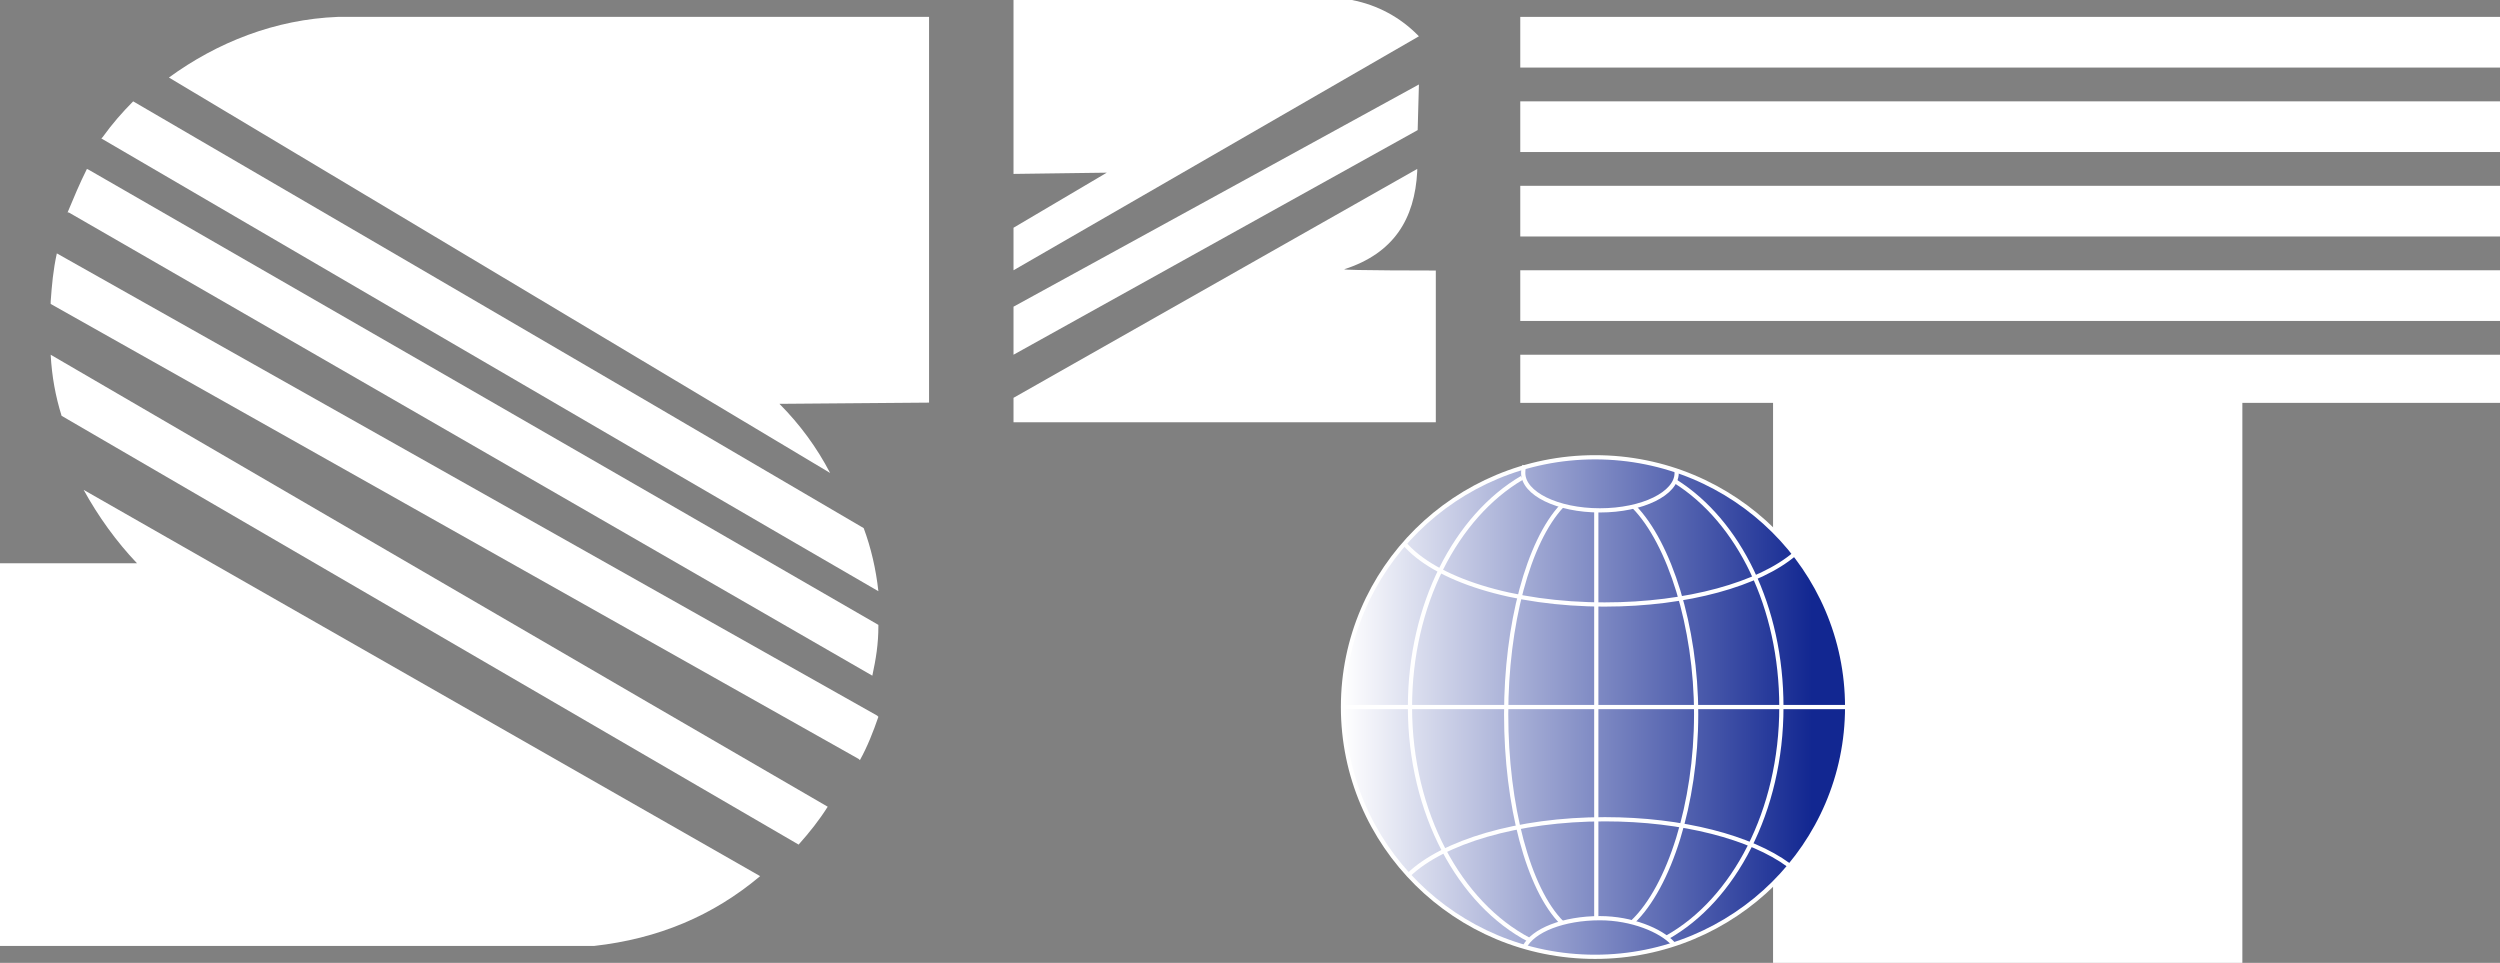 <svg width="148" height="57" viewBox="0 0 148 57" fill="none" xmlns="http://www.w3.org/2000/svg">
<rect x="0" y="0" width="148" height="57" fill="#808080" stroke="none"/>
<g clip-path="url(#clip0_1990_132)">
<path d="M46.143 23.907C47.357 25.128 48.357 26.492 49.143 28L10 4.59C12.857 2.508 16.286 1.144 20 1H55V23.835L46.143 23.907Z" fill="white"/>
<path d="M7.883 6C7.231 6.659 6.652 7.318 6.072 8.124L6 8.197C6 8.197 39.975 28.043 52 35C51.855 33.682 51.565 32.437 51.131 31.265C37.802 23.429 7.883 6 7.883 6Z" fill="white"/>
<path d="M3.646 24.616L47.278 50C47.924 49.277 48.498 48.554 49 47.758C40.747 42.985 3 21 3 21C3.072 22.302 3.287 23.459 3.646 24.616Z" fill="white"/>
<path d="M8.11 33.346H0V56H34.952H35.167C38.971 55.573 42.201 54.219 45 51.868L4.952 29C5.813 30.567 6.89 32.063 8.11 33.346Z" fill="white"/>
<path d="M3 17.85C3.073 16.853 3.146 15.998 3.365 15L51.927 42.363L52 42.435C51.708 43.29 51.344 44.216 50.906 45L50.833 44.929L3 17.993V17.85Z" fill="white"/>
<path d="M65.522 10.222L60 13.482V16L84 2.148L83.926 2.074C82.896 1.037 81.57 0.296 80.025 0H78.847H60V10.296L65.522 10.222Z" fill="white"/>
<path d="M79.575 15.942C82.507 15 83.754 12.971 83.9 10.145V10L60 23.551V25H85V16.015C85 16.015 79.575 16.015 79.575 15.942Z" fill="white"/>
<path d="M132.748 23.848H148V21H90V23.848H104.965V23.921V57H132.748V23.775V23.848Z" fill="white"/>
<path d="M148 16H90V19H148V16Z" fill="white"/>
<path d="M148 11H90V14H148V11Z" fill="white"/>
<path d="M148 6H90V9H148V6Z" fill="white"/>
<path d="M148 1H90V4H148V1Z" fill="white"/>
<path d="M51.642 40L4.072 12.578H4C4.358 11.718 4.716 10.859 5.146 10L5.29 10.072C5.29 10.072 43.475 32.053 52 36.993V37.064C52 38.138 51.857 38.998 51.642 40Z" fill="white"/>
<path d="M60 18.156L84 5L83.926 7.702L60 21V18.156Z" fill="white"/>
<path d="M94.428 56.643C102.67 56.643 109.351 50.023 109.351 41.857C109.351 33.691 102.67 27.071 94.428 27.071C86.186 27.071 79.505 33.691 79.505 41.857C79.505 50.023 86.186 56.643 94.428 56.643Z" fill="url(#paint0_linear_1990_132)" stroke="white" stroke-width="0.25"/>
<path d="M99.186 28.5C102.935 30.857 105.458 35.929 105.458 41.857C105.458 48 102.647 53.286 98.681 55.5" stroke="white" stroke-width="0.25"/>
<path d="M90.535 55.643C86.425 53.5 83.47 48.143 83.47 41.857C83.47 35.786 86.209 30.572 90.102 28.286" stroke="white" stroke-width="0.25"/>
<path d="M96.735 30C98.826 32.143 100.412 37.071 100.412 42.286C100.412 47.571 98.826 52.5 96.663 54.571" stroke="white" stroke-width="0.25"/>
<path d="M92.481 54.643C90.463 52.643 89.165 47.643 89.165 42.286C89.165 37 90.463 32.071 92.481 29.929" stroke="white" stroke-width="0.25"/>
<path d="M106.251 32.786C104.16 34.572 99.907 35.786 95.005 35.786C89.525 35.786 84.912 34.286 83.109 32.143" stroke="white" stroke-width="0.25"/>
<path d="M83.398 51.786C85.416 49.857 89.814 48.5 95.005 48.5C99.619 48.5 103.656 49.571 105.891 51.214" stroke="white" stroke-width="0.25"/>
<path d="M79.505 41.857H109.279" stroke="white" stroke-width="0.25"/>
<path d="M94.5 30.286V54.357" stroke="white" stroke-width="0.25"/>
<path d="M99.258 27.786C99.258 27.857 99.258 27.929 99.258 28C99.258 29.214 97.24 30.214 94.716 30.214C92.193 30.214 90.174 29.214 90.174 28C90.174 27.857 90.174 27.714 90.246 27.571" stroke="white" stroke-width="0.25"/>
<path d="M90.246 56.071C90.751 55.071 92.553 54.357 94.716 54.357C96.591 54.357 98.321 55.071 99.042 55.857" stroke="white" stroke-width="0.25"/>
</g>
<defs>
<linearGradient id="paint0_linear_1990_132" x1="109.351" y1="41.857" x2="79.505" y2="41.857" gradientUnits="userSpaceOnUse">
<stop offset="0.07" stop-color="#122791"/>
<stop offset="1" stop-color="white"/>
</linearGradient>
<clipPath id="clip0_1990_132">
<rect width="148" height="57" fill="white"/>
</clipPath>
</defs>
</svg>
